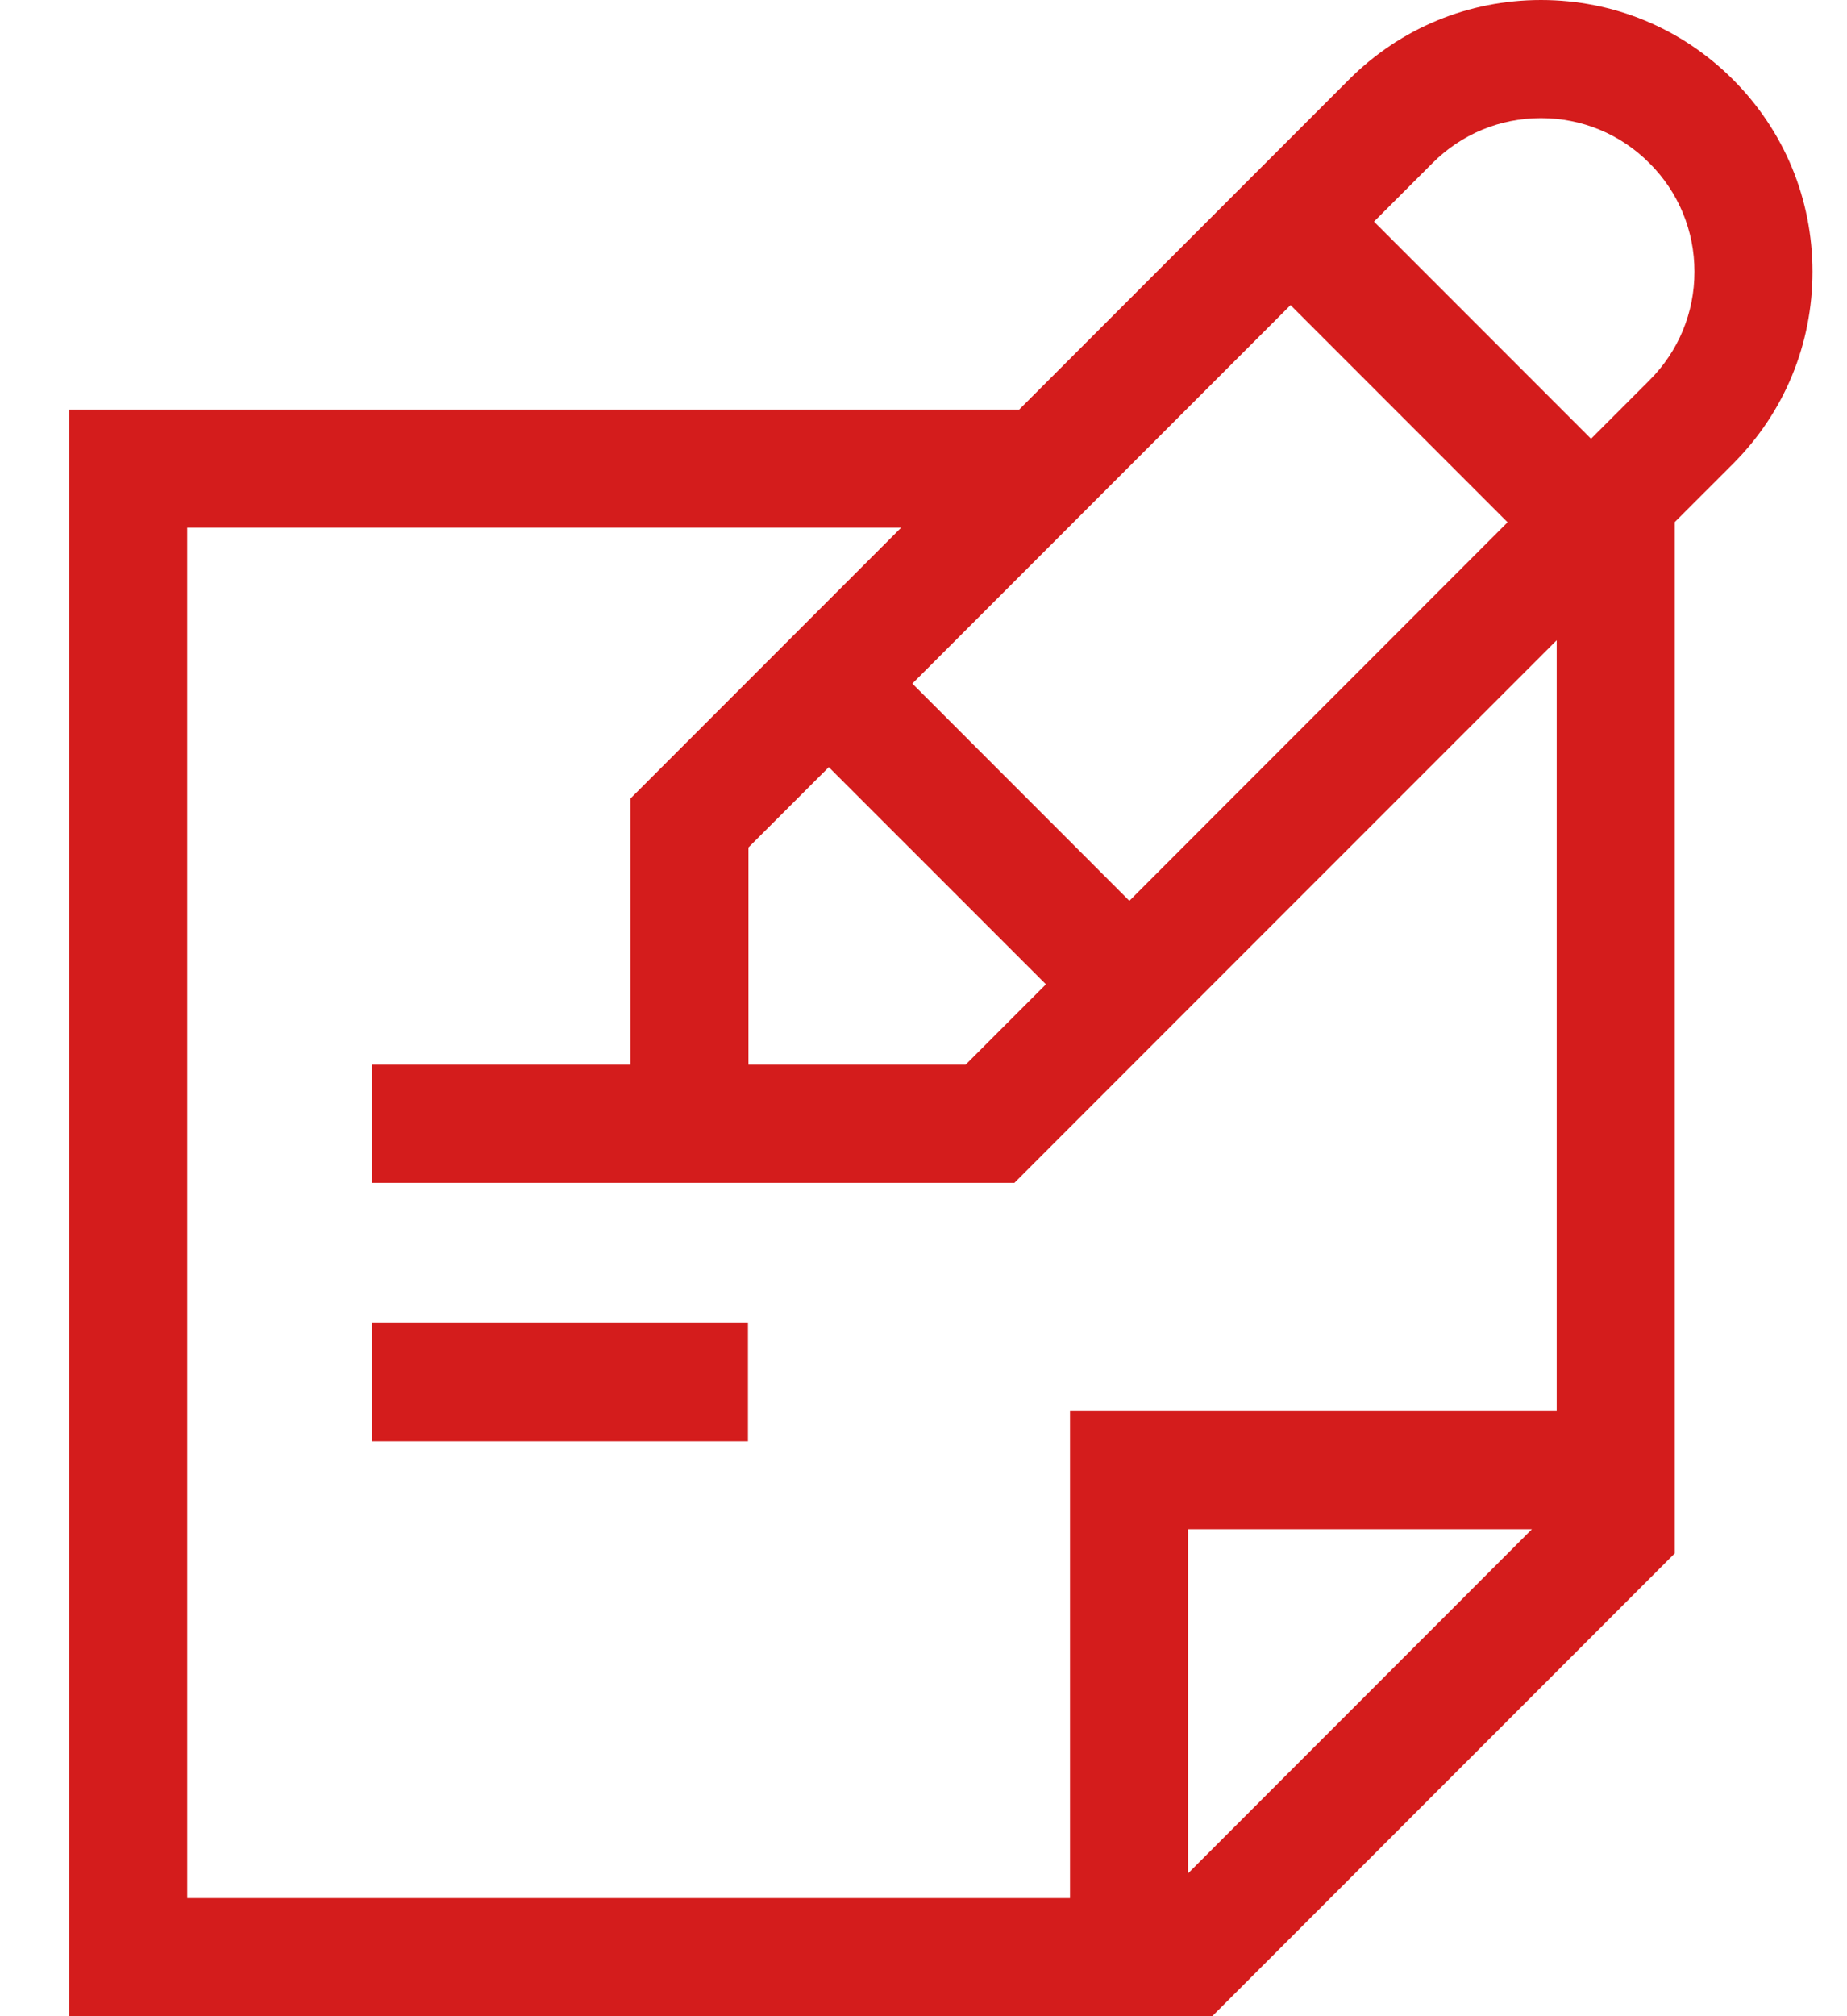 <svg width="22" height="24" viewBox="0 0 22 24" fill="none" xmlns="http://www.w3.org/2000/svg">
<path fill-rule="evenodd" clip-rule="evenodd" d="M21.589 3.234C21.589 2.37 21.253 1.558 20.642 0.947C20.031 0.336 19.219 0 18.355 0C17.491 0 16.679 0.336 16.068 0.947L12.14 4.875H0.823V24H14.439L19.948 18.491V6.215L20.642 5.521C21.253 4.911 21.589 4.098 21.589 3.234ZM14.152 18.203H18.247L14.152 22.299V18.203ZM12.745 22.594V16.797H18.542V7.621L12.083 14.08H4.433V12.674H7.509V9.506L10.734 6.281H2.23V22.594H12.745ZM9.872 9.132L12.458 11.717L11.501 12.674H8.915V10.088L9.872 9.132ZM17.957 6.217L15.372 3.632L10.867 8.137L13.452 10.723L17.957 6.217ZM19.647 4.527L18.951 5.223L16.366 2.638L17.062 1.942C17.407 1.596 17.866 1.406 18.355 1.406C18.843 1.406 19.302 1.596 19.647 1.942C19.993 2.287 20.183 2.746 20.183 3.234C20.183 3.723 19.993 4.182 19.647 4.527ZM8.909 15.75H4.433V17.156H8.909V15.75Z" fill="#D41C1C"/>
</svg>
